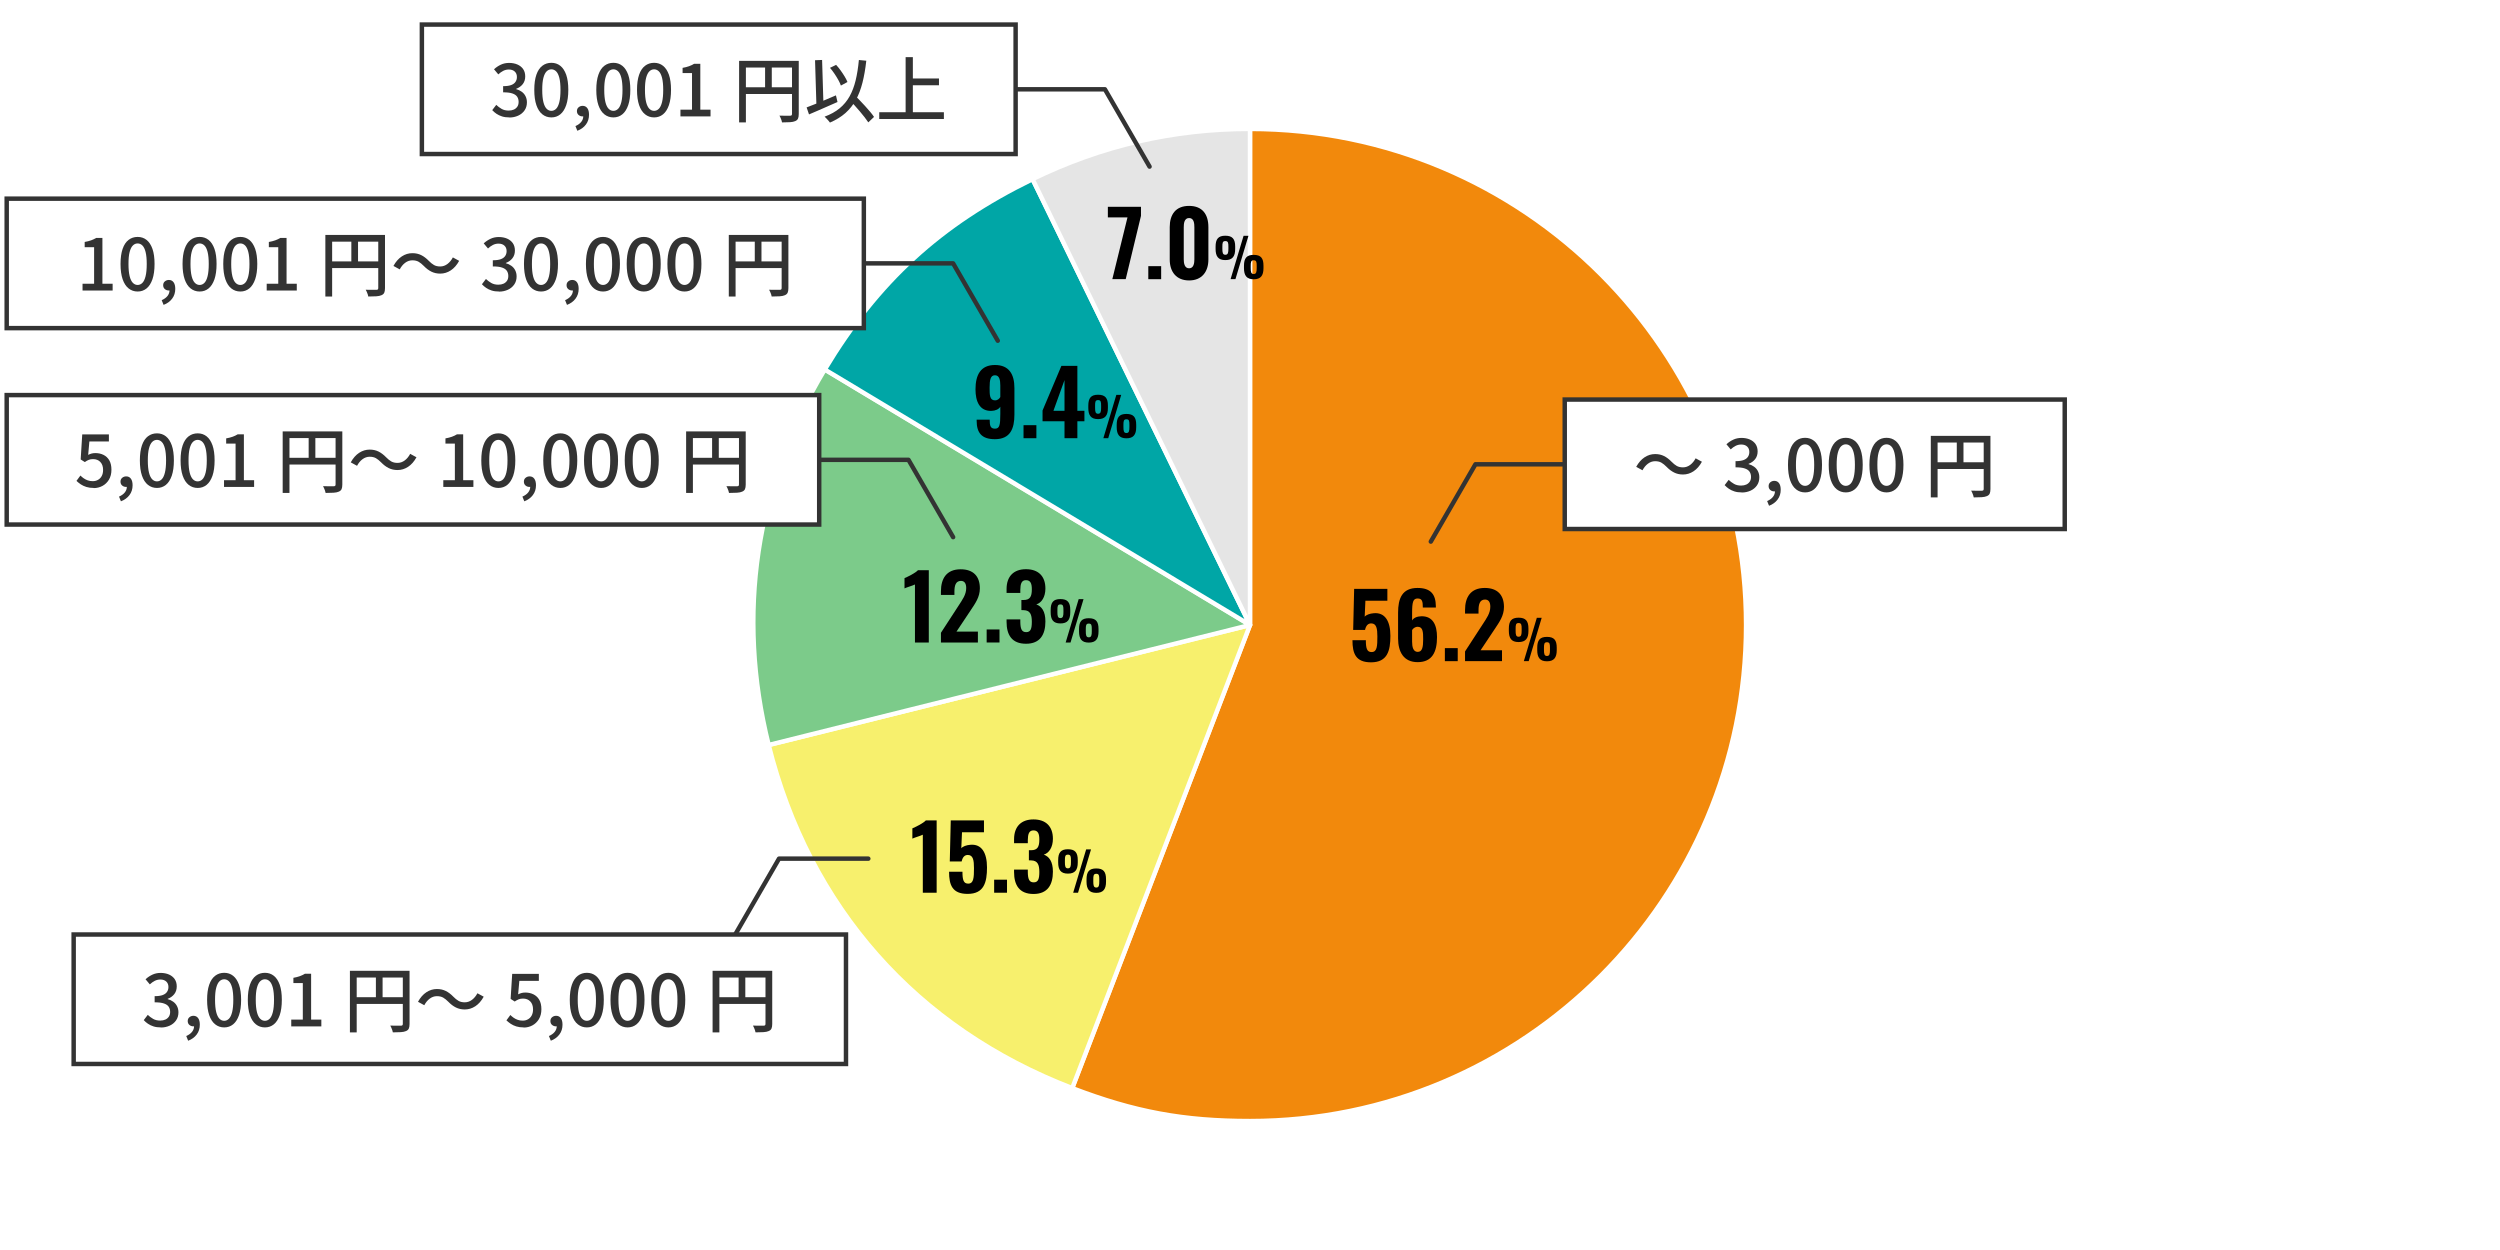 <?xml version="1.0" encoding="UTF-8"?><svg id="b" xmlns="http://www.w3.org/2000/svg" xmlns:xlink="http://www.w3.org/1999/xlink" viewBox="0 0 560 280"><defs><style>.j{clip-path:url(#f);}.k{fill:#fff;}.l{fill:#00a6a6;}.l,.m,.n,.o,.p,.q{stroke-linecap:round;stroke-linejoin:round;}.l,.m,.o,.p,.q{stroke:#fff;}.m{fill:#f2890c;}.n{stroke:#333;}.n,.r{fill:none;}.o{fill:#7ccb8a;}.p{fill:#f7f06d;}.s{fill:#333;}.q{fill:#e5e5e5;}</style><clipPath id="f"><rect id="g" class="r" width="560" height="280"/></clipPath></defs><g id="c"><g id="d"><g id="e"><g class="j"><g id="h"><rect class="k" width="560" height="280"/></g><path class="m" d="M280,140V28.88c61.37,0,111.12,49.75,111.12,111.12s-49.75,111.12-111.12,111.12c-14.91,0-25.9-2.04-39.82-7.38l39.82-103.74Z"/><path class="p" d="M280,140l-39.82,103.74c-34.95-13.42-58.94-40.54-68-76.86l107.82-26.88Z"/><path class="o" d="M280,140l-107.82,26.88c-7.29-29.24-2.95-58.29,12.57-84.12l95.25,57.23Z"/><path class="l" d="M280,140l-95.25-57.23c11.85-19.73,25.85-32.56,46.54-42.64l48.71,99.88Z"/><path class="q" d="M280,140l-48.71-99.88c15.39-7.51,31.59-11.25,48.71-11.25v111.12Z"/><g id="i"><path d="M302.95,143.4h3c0,1.78.22,2.7,1.34,2.66,1.18-.04,1.24-1.36,1.24-3.48,0-1.72-.18-2.94-1.38-2.94-.72,0-1.18.5-1.38,1.46h-2.66l.22-9.2h7.44v2.66h-4.92l-.16,3.58c.32-.4,1.14-.72,2.04-.78,2.5-.22,3.72,1.76,3.72,5.08s-.66,5.92-4.34,5.92c-3.42,0-4.16-1.96-4.16-4.96Z"/><path d="M313.17,143v-5.76c0-3.16.88-5.54,4.36-5.54,2.98,0,4.08,1.46,4.1,4.1v.28h-2.92c0-1.36-.14-2.02-1.16-2.02s-1.24.78-1.24,3.28v1.64c.34-.58,1.12-.92,2.08-.94,2.58-.04,3.5,1.98,3.5,4.66,0,3.3-1.04,5.62-4.34,5.62-3.1,0-4.38-2.26-4.38-5.32ZM318.79,143.22c0-1.64-.04-2.82-1.24-2.82-.58,0-1.06.4-1.24.74v2.58c0,1.22.26,2.3,1.26,2.3s1.22-1.02,1.22-2.8Z"/><path d="M323.65,145.18h2.88v2.92h-2.88v-2.92Z"/><path d="M328.17,145.92l3.94-6.06c.86-1.34,1.72-2.46,1.72-3.96,0-1.04-.4-1.6-1.18-1.6-1.18,0-1.46,1.08-1.46,2.4v.74h-3.02v-.8c0-2.86,1.24-4.94,4.42-4.94,2.84,0,4.3,1.58,4.3,4.26,0,1.98-1.02,3.36-2.12,5.02l-3.12,4.68h4.8v2.44h-8.28v-2.18Z"/><path d="M337.98,141.31v-.49c0-1.69.58-2.46,2.18-2.46s2.21.74,2.21,2.42v.55c0,1.65-.6,2.49-2.21,2.49s-2.18-.86-2.18-2.52ZM340.85,141.26v-.42c0-.85-.04-1.28-.68-1.28s-.67.43-.67,1.28v.43c0,.85.06,1.36.67,1.36s.68-.52.68-1.37ZM344.25,138.38h1.09l-2.91,9.71h-1.09l2.91-9.71ZM344.34,145.62v-.5c0-1.68.56-2.46,2.18-2.46s2.19.75,2.19,2.43v.54c0,1.66-.61,2.5-2.19,2.5s-2.18-.85-2.18-2.51ZM347.19,145.57v-.43c0-.86-.04-1.28-.67-1.28s-.67.43-.67,1.28v.43c0,.85.06,1.37.67,1.37s.67-.53.67-1.37Z"/><path d="M206.71,186.97c-.48.26-1.86.64-2.34.88v-2.3c.64-.26,2.42-1.12,3.02-1.78h2.42v16.2h-3.1v-13Z"/><path d="M212.59,195.27h3c0,1.78.22,2.7,1.34,2.66,1.18-.04,1.24-1.36,1.24-3.48,0-1.72-.18-2.94-1.38-2.94-.72,0-1.18.5-1.38,1.46h-2.66l.22-9.2h7.44v2.66h-4.92l-.16,3.58c.32-.4,1.14-.72,2.04-.78,2.5-.22,3.72,1.76,3.72,5.08s-.66,5.92-4.34,5.92c-3.42,0-4.16-1.96-4.16-4.96Z"/><path d="M222.69,197.05h2.88v2.92h-2.88v-2.92Z"/><path d="M227.15,195.35v-.56h3.08v.54c.02,1.58.3,2.32,1.32,2.32s1.26-.8,1.26-2.34c0-1.62-.38-2.54-1.8-2.58-.04-.02-.32-.02-.54-.02v-2.26h.48c1.44,0,1.86-.74,1.86-2.4,0-1.3-.3-2.04-1.32-2.04s-1.24.88-1.26,2.14v.72h-3.08v-.88c0-2.84,1.6-4.44,4.34-4.44s4.36,1.52,4.36,4.34c0,1.9-.88,3.22-2.04,3.54,1.18.44,2.04,1.52,2.04,3.82,0,2.94-1.18,5-4.34,5s-4.36-1.96-4.36-4.9Z"/><path d="M237.03,193.18v-.49c0-1.69.58-2.46,2.18-2.46s2.21.74,2.21,2.42v.55c0,1.65-.6,2.49-2.21,2.49s-2.18-.86-2.18-2.52ZM239.89,193.14v-.42c0-.85-.04-1.28-.68-1.28s-.67.43-.67,1.28v.43c0,.85.06,1.36.67,1.36s.68-.52.68-1.37ZM243.3,190.26h1.09l-2.91,9.71h-1.09l2.91-9.71ZM243.38,197.49v-.5c0-1.68.56-2.46,2.18-2.46s2.19.75,2.19,2.43v.54c0,1.66-.61,2.5-2.19,2.5s-2.18-.85-2.18-2.51ZM246.24,197.44v-.43c0-.86-.04-1.28-.67-1.28s-.67.43-.67,1.28v.43c0,.85.06,1.37.67,1.37s.67-.53.67-1.37Z"/><path d="M204.95,130.92c-.48.26-1.86.64-2.34.88v-2.3c.64-.26,2.42-1.12,3.02-1.78h2.42v16.2h-3.1v-13Z"/><path d="M210.77,141.74l3.94-6.06c.86-1.34,1.72-2.46,1.72-3.96,0-1.04-.4-1.6-1.18-1.6-1.18,0-1.46,1.08-1.46,2.4v.74h-3.02v-.8c0-2.86,1.24-4.94,4.42-4.94,2.84,0,4.3,1.58,4.3,4.26,0,1.98-1.02,3.36-2.12,5.02l-3.12,4.68h4.8v2.44h-8.28v-2.18Z"/><path d="M221.01,141h2.88v2.92h-2.88v-2.92Z"/><path d="M225.47,139.3v-.56h3.08v.54c.02,1.58.3,2.32,1.32,2.32s1.26-.8,1.26-2.34c0-1.62-.38-2.54-1.8-2.58-.04-.02-.32-.02-.54-.02v-2.26h.48c1.44,0,1.86-.74,1.86-2.4,0-1.3-.3-2.04-1.32-2.04s-1.24.88-1.26,2.14v.72h-3.08v-.88c0-2.84,1.6-4.44,4.34-4.44s4.36,1.52,4.36,4.34c0,1.9-.88,3.22-2.04,3.54,1.18.44,2.04,1.52,2.04,3.82,0,2.94-1.18,5-4.34,5s-4.36-1.96-4.36-4.9Z"/><path d="M235.35,137.14v-.49c0-1.69.58-2.46,2.18-2.46s2.21.74,2.21,2.42v.55c0,1.65-.6,2.49-2.21,2.49s-2.18-.86-2.18-2.52ZM238.21,137.09v-.42c0-.85-.04-1.28-.68-1.28s-.67.43-.67,1.28v.43c0,.85.06,1.35.67,1.35s.68-.52.68-1.37ZM241.62,134.21h1.09l-2.91,9.71h-1.09l2.91-9.71ZM241.7,141.44v-.5c0-1.68.56-2.46,2.18-2.46s2.19.76,2.19,2.43v.54c0,1.66-.61,2.49-2.19,2.49s-2.18-.85-2.18-2.51ZM244.56,141.39v-.43c0-.86-.04-1.28-.67-1.28s-.67.43-.67,1.28v.43c0,.85.06,1.37.67,1.37s.67-.53.67-1.37Z"/><path d="M218.77,94.24v-.24h2.92c0,1.36.16,2.02,1.18,2.02s1.2-.78,1.2-3.28v-1.64c-.34.58-1.1.92-2.04.94-2.62.04-3.52-2.14-3.52-4.82,0-3.28,1.18-5.46,4.36-5.46s4.36,2.1,4.36,5.18v5.9c0,3.16-.9,5.54-4.38,5.54-2.98,0-4.08-1.46-4.08-4.14ZM224.07,88.94v-2.58c0-1.22-.2-2.3-1.2-2.3s-1.2,1.04-1.2,2.8c0,1.66.02,2.82,1.22,2.82.62,0,.98-.4,1.18-.74Z"/><path d="M229.27,95.24h2.88v2.92h-2.88v-2.92Z"/><path d="M238.45,94.36h-4.92v-2.4l4.22-10h3.58v10.06h1.58v2.34h-1.58v3.8h-2.88v-3.8ZM238.45,92.02v-6.88l-2.48,6.88h2.48Z"/><path d="M243.78,91.37v-.49c0-1.69.58-2.46,2.18-2.46s2.21.74,2.21,2.42v.55c0,1.65-.6,2.49-2.21,2.49s-2.18-.86-2.18-2.52ZM246.65,91.32v-.42c0-.85-.04-1.28-.68-1.28s-.67.43-.67,1.28v.43c0,.85.06,1.35.67,1.35s.68-.52.68-1.37ZM250.06,88.45h1.09l-2.91,9.71h-1.09l2.91-9.71ZM250.14,95.68v-.5c0-1.68.56-2.46,2.18-2.46s2.19.76,2.19,2.43v.54c0,1.66-.61,2.49-2.19,2.49s-2.18-.85-2.18-2.51ZM252.99,95.63v-.43c0-.86-.04-1.28-.67-1.28s-.67.43-.67,1.28v.43c0,.85.06,1.37.67,1.37s.67-.53.67-1.37Z"/><path d="M252.56,48.69h-4.4v-2.36h7.42v2.02l-3.42,14.18h-3l3.4-13.84Z"/><path d="M257.22,59.62h2.88v2.92h-2.88v-2.92Z"/><path d="M262.02,58.14v-7.26c0-2.84,1.34-4.76,4.34-4.76s4.32,1.92,4.32,4.76v7.26c0,2.74-1.48,4.68-4.32,4.68s-4.34-1.92-4.34-4.68ZM267.54,58.08v-7.14c0-.86-.08-2.1-1.18-2.1s-1.2,1.24-1.2,2.1v7.14c0,.8.14,2.02,1.2,2.02s1.18-1.22,1.18-2.02Z"/><path d="M272.29,55.75v-.49c0-1.69.58-2.46,2.18-2.46s2.21.74,2.21,2.42v.55c0,1.65-.6,2.49-2.21,2.49s-2.18-.86-2.18-2.52ZM275.16,55.7v-.42c0-.85-.04-1.28-.68-1.28s-.67.43-.67,1.28v.43c0,.85.06,1.36.67,1.36s.68-.52.68-1.37ZM278.56,52.82h1.09l-2.91,9.71h-1.09l2.91-9.71ZM278.65,60.05v-.5c0-1.68.56-2.46,2.18-2.46s2.19.75,2.19,2.43v.54c0,1.66-.61,2.5-2.19,2.5s-2.18-.85-2.18-2.51ZM281.5,60.01v-.43c0-.86-.04-1.28-.67-1.28s-.67.43-.67,1.28v.43c0,.85.06,1.37.67,1.37s.67-.53.67-1.37Z"/></g><polyline class="n" points="227.5 20 247.5 20 257.5 37.32"/><rect class="k" x="94.5" y="5.5" width="133" height="29"/><path class="s" d="M227,6v28H95V6h132M228,5H94v30h134V5h0Z"/><path class="s" d="M114.1,26.3c-.62,0-1.17-.07-1.64-.22-.48-.15-.89-.35-1.26-.6-.36-.25-.68-.52-.94-.81l.9-1.18c.35.34.75.64,1.2.9s.98.38,1.58.38c.45,0,.84-.08,1.17-.23s.59-.38.78-.66c.19-.29.28-.64.28-1.06s-.1-.8-.31-1.13-.57-.58-1.07-.75c-.51-.18-1.2-.26-2.09-.26v-1.38c.78,0,1.39-.09,1.83-.26s.76-.42.96-.73c.2-.31.3-.66.3-1.06,0-.51-.16-.92-.48-1.22-.32-.3-.76-.46-1.33-.46-.45,0-.87.1-1.26.3-.39.2-.75.46-1.1.79l-.96-1.15c.47-.43.98-.77,1.54-1.03.55-.26,1.17-.39,1.84-.39s1.33.12,1.87.36c.54.24.97.58,1.28,1.03.31.45.46,1,.46,1.65s-.18,1.24-.55,1.71c-.37.47-.86.82-1.48,1.06v.06c.45.12.86.31,1.22.57.37.26.66.59.87,1,.21.41.32.87.32,1.39,0,.7-.18,1.31-.54,1.82-.36.51-.83.9-1.43,1.17-.6.27-1.25.41-1.97.41Z"/><path class="s" d="M123.51,26.3c-.77,0-1.44-.23-2.02-.69-.58-.46-1.02-1.14-1.34-2.06-.31-.91-.47-2.05-.47-3.42s.16-2.5.47-3.39c.31-.9.76-1.57,1.34-2.01.58-.44,1.25-.66,2.02-.66s1.43.22,2,.67,1,1.12,1.32,2.01c.31.89.47,2.02.47,3.38s-.16,2.5-.47,3.42c-.32.91-.75,1.6-1.32,2.06s-1.23.69-2,.69ZM123.51,24.83c.39,0,.75-.15,1.06-.46s.55-.81.72-1.5c.17-.69.26-1.6.26-2.73s-.09-2.03-.26-2.7c-.17-.67-.41-1.16-.72-1.46s-.66-.45-1.06-.45-.75.15-1.06.45c-.31.3-.55.78-.73,1.46s-.26,1.57-.26,2.7.09,2.04.26,2.73.42,1.19.73,1.5c.31.31.66.46,1.06.46Z"/><path class="s" d="M129.32,29.28l-.42-1.04c.55-.24.99-.55,1.3-.94.31-.39.46-.82.45-1.3l-.13-1.47.77,1.22c-.11.12-.23.2-.37.25s-.29.07-.45.07c-.32,0-.61-.1-.86-.31-.25-.21-.38-.5-.38-.87s.13-.65.38-.86c.25-.21.55-.32.9-.32.46,0,.81.18,1.06.53.25.35.37.84.37,1.46,0,.84-.23,1.58-.7,2.2-.46.62-1.11,1.09-1.93,1.4Z"/><path class="s" d="M137.4,26.3c-.77,0-1.44-.23-2.02-.69-.58-.46-1.02-1.14-1.34-2.06-.31-.91-.47-2.05-.47-3.42s.16-2.5.47-3.39c.31-.9.76-1.57,1.34-2.01.58-.44,1.25-.66,2.02-.66s1.43.22,2,.67,1,1.12,1.32,2.01c.31.89.47,2.02.47,3.38s-.16,2.5-.47,3.42c-.32.91-.75,1.6-1.32,2.06s-1.23.69-2,.69ZM137.4,24.83c.39,0,.75-.15,1.06-.46s.55-.81.72-1.5c.17-.69.26-1.6.26-2.73s-.09-2.03-.26-2.7c-.17-.67-.41-1.16-.72-1.46s-.66-.45-1.06-.45-.75.15-1.06.45c-.31.3-.55.78-.73,1.46s-.26,1.57-.26,2.7.09,2.04.26,2.73.42,1.19.73,1.5c.31.31.66.46,1.06.46Z"/><path class="s" d="M146.52,26.3c-.77,0-1.44-.23-2.02-.69-.58-.46-1.02-1.14-1.34-2.06-.31-.91-.47-2.05-.47-3.42s.16-2.5.47-3.39c.31-.9.76-1.57,1.34-2.01.58-.44,1.25-.66,2.02-.66s1.43.22,2,.67,1,1.12,1.32,2.01c.31.89.47,2.02.47,3.38s-.16,2.5-.47,3.42c-.32.91-.75,1.6-1.32,2.06s-1.23.69-2,.69ZM146.52,24.83c.39,0,.75-.15,1.06-.46s.55-.81.72-1.5c.17-.69.26-1.6.26-2.73s-.09-2.03-.26-2.7c-.17-.67-.41-1.16-.72-1.46s-.66-.45-1.06-.45-.75.15-1.06.45c-.31.3-.55.78-.73,1.46s-.26,1.57-.26,2.7.09,2.04.26,2.73.42,1.19.73,1.5c.31.31.66.46,1.06.46Z"/><path class="s" d="M152.42,26.08v-1.52h2.59v-8.19h-2.11v-1.17c.55-.1,1.04-.22,1.45-.37.41-.15.79-.33,1.13-.54h1.39v10.27h2.29v1.52h-6.74Z"/><path class="s" d="M165.56,13.63h12.54v1.5h-11.02v12.29h-1.52v-13.79ZM166.39,19.55h11.73v1.5h-11.73v-1.5ZM171.38,14.42h1.5v5.89h-1.5v-5.89ZM177.4,13.63h1.52v11.92c0,.44-.06.78-.17,1.02-.11.25-.32.43-.63.56-.29.13-.67.21-1.15.24-.48.03-1.08.05-1.79.05-.02-.15-.06-.31-.13-.5-.06-.18-.13-.36-.21-.54-.08-.18-.16-.34-.24-.48.35.01.69.02,1.01.02.32,0,.61,0,.86,0,.25,0,.42,0,.52,0,.15,0,.26-.03.32-.09.06-.06.1-.16.1-.3v-11.9Z"/><path class="s" d="M180.68,24.06c.55-.2,1.19-.45,1.9-.74.71-.29,1.47-.6,2.28-.94.81-.34,1.6-.67,2.39-1.02l.35,1.49c-.74.32-1.48.65-2.23.98s-1.48.66-2.19.96c-.71.3-1.36.58-1.96.84l-.54-1.58ZM182.57,13.49l1.58-.06.32,10.51-1.58.05-.32-10.5ZM192.39,13.44l1.66.16c-.2,1.83-.49,3.48-.86,4.93-.37,1.45-.86,2.74-1.48,3.86-.62,1.13-1.4,2.1-2.34,2.94-.94.83-2.1,1.54-3.46,2.13-.06-.11-.17-.24-.32-.41s-.3-.33-.46-.5c-.16-.17-.3-.31-.42-.42,1.33-.49,2.45-1.11,3.36-1.86.91-.75,1.65-1.64,2.23-2.67.58-1.03,1.03-2.23,1.36-3.58.33-1.35.57-2.88.73-4.58ZM185.91,15.2l1.38-.67c.35.38.69.81,1.02,1.26.33.46.63.91.9,1.36.27.45.47.85.62,1.22l-1.47.8c-.13-.37-.32-.79-.58-1.26s-.55-.93-.87-1.41c-.32-.47-.65-.91-.99-1.3ZM190.18,22.26l1.17-1.04c.37.37.77.78,1.19,1.21.42.43.83.87,1.24,1.32s.78.88,1.14,1.3c.35.42.64.79.86,1.14l-1.28,1.22c-.22-.34-.5-.72-.83-1.15-.33-.43-.69-.87-1.09-1.34-.4-.46-.8-.92-1.21-1.38-.41-.45-.81-.88-1.19-1.27Z"/><path class="s" d="M196.95,25.14h14.48v1.52h-14.48v-1.52ZM202.86,12.8h1.62v13.15h-1.62v-13.15ZM203.72,17.58h6.61v1.52h-6.61v-1.52Z"/><polyline class="n" points="193.5 59 213.5 59 223.5 76.32"/><rect class="k" x="1.5" y="44.5" width="192" height="29"/><path class="s" d="M193,45v28H2v-28h191M194,44H1v30h193v-30h0Z"/><path class="s" d="M18.49,65.08v-1.52h2.59v-8.19h-2.11v-1.17c.55-.1,1.04-.22,1.45-.37.41-.15.79-.33,1.13-.54h1.39v10.27h2.29v1.52h-6.74Z"/><path class="s" d="M30.83,65.3c-.77,0-1.44-.23-2.02-.69-.58-.46-1.02-1.14-1.34-2.06-.31-.91-.47-2.05-.47-3.42s.16-2.5.47-3.39c.31-.9.76-1.57,1.34-2.01.58-.44,1.25-.66,2.02-.66s1.43.22,2,.67,1,1.12,1.32,2.01c.31.89.47,2.02.47,3.38s-.16,2.5-.47,3.42c-.32.91-.75,1.6-1.32,2.06s-1.23.69-2,.69ZM30.83,63.83c.39,0,.75-.15,1.06-.46s.55-.81.72-1.5c.17-.69.26-1.6.26-2.73s-.09-2.03-.26-2.7c-.17-.67-.41-1.16-.72-1.46s-.66-.45-1.06-.45-.75.15-1.06.45c-.31.3-.55.78-.73,1.46s-.26,1.57-.26,2.7.09,2.04.26,2.73.42,1.19.73,1.5c.31.31.66.46,1.06.46Z"/><path class="s" d="M36.64,68.28l-.42-1.04c.55-.24.99-.55,1.3-.94.31-.39.46-.82.45-1.3l-.13-1.47.77,1.22c-.11.12-.23.2-.37.25s-.29.07-.45.07c-.32,0-.61-.1-.86-.31-.25-.21-.38-.5-.38-.87s.13-.65.38-.86c.25-.21.55-.32.9-.32.46,0,.81.18,1.06.53.25.35.37.84.37,1.46,0,.84-.23,1.58-.7,2.2-.46.62-1.11,1.09-1.93,1.4Z"/><path class="s" d="M44.72,65.3c-.77,0-1.44-.23-2.02-.69-.58-.46-1.02-1.14-1.34-2.06-.31-.91-.47-2.05-.47-3.42s.16-2.5.47-3.39c.31-.9.76-1.57,1.34-2.01.58-.44,1.25-.66,2.02-.66s1.43.22,2,.67,1,1.12,1.32,2.01c.31.89.47,2.02.47,3.38s-.16,2.5-.47,3.42c-.32.91-.75,1.6-1.32,2.06s-1.23.69-2,.69ZM44.72,63.83c.39,0,.75-.15,1.06-.46s.55-.81.72-1.5c.17-.69.26-1.6.26-2.73s-.09-2.03-.26-2.7c-.17-.67-.41-1.16-.72-1.46s-.66-.45-1.06-.45-.75.15-1.06.45c-.31.3-.55.78-.73,1.46s-.26,1.57-.26,2.7.09,2.04.26,2.73.42,1.19.73,1.5c.31.31.66.46,1.06.46Z"/><path class="s" d="M53.84,65.3c-.77,0-1.44-.23-2.02-.69-.58-.46-1.02-1.14-1.34-2.06-.31-.91-.47-2.05-.47-3.42s.16-2.5.47-3.39c.31-.9.76-1.57,1.34-2.01.58-.44,1.25-.66,2.02-.66s1.43.22,2,.67,1,1.12,1.32,2.01c.31.89.47,2.02.47,3.38s-.16,2.5-.47,3.42c-.32.91-.75,1.6-1.32,2.06s-1.23.69-2,.69ZM53.84,63.83c.39,0,.75-.15,1.06-.46s.55-.81.72-1.5c.17-.69.26-1.6.26-2.73s-.09-2.03-.26-2.7c-.17-.67-.41-1.16-.72-1.46s-.66-.45-1.06-.45-.75.15-1.06.45c-.31.3-.55.78-.73,1.46s-.26,1.57-.26,2.7.09,2.04.26,2.73.42,1.19.73,1.5c.31.31.66.46,1.06.46Z"/><path class="s" d="M59.74,65.08v-1.52h2.59v-8.19h-2.11v-1.17c.55-.1,1.04-.22,1.45-.37.41-.15.79-.33,1.13-.54h1.39v10.27h2.29v1.52h-6.74Z"/><path class="s" d="M72.88,52.63h12.54v1.5h-11.02v12.29h-1.52v-13.79ZM73.71,58.55h11.73v1.5h-11.73v-1.5ZM78.7,53.42h1.5v5.89h-1.5v-5.89ZM84.72,52.63h1.52v11.92c0,.44-.06.78-.17,1.02-.11.25-.32.43-.63.56-.29.13-.67.21-1.15.24-.48.03-1.08.05-1.79.05-.02-.15-.06-.31-.13-.5-.06-.18-.13-.36-.21-.54-.08-.18-.16-.34-.24-.48.35.01.69.02,1.01.02.32,0,.61,0,.86,0,.25,0,.42,0,.52,0,.15,0,.26-.03.32-.09.06-.06.1-.16.1-.3v-11.9Z"/><path class="s" d="M94.92,59.56c-.38-.39-.77-.7-1.14-.92-.38-.22-.85-.33-1.42-.33s-1.12.19-1.61.56-.89.86-1.21,1.47l-1.41-.77c.52-.95,1.15-1.66,1.88-2.14.73-.48,1.52-.72,2.36-.72.75,0,1.41.15,1.99.44.58.29,1.15.72,1.7,1.29.38.39.76.7,1.14.92s.85.33,1.42.33,1.12-.19,1.61-.56c.49-.37.89-.86,1.21-1.47l1.41.77c-.52.95-1.15,1.66-1.88,2.14-.73.48-1.52.72-2.36.72-.74,0-1.4-.15-1.98-.44-.59-.29-1.16-.72-1.71-1.29Z"/><path class="s" d="M111.79,65.3c-.62,0-1.17-.07-1.64-.22-.48-.15-.89-.35-1.26-.6-.36-.25-.68-.52-.94-.81l.9-1.18c.35.34.75.64,1.2.9s.98.38,1.58.38c.45,0,.84-.08,1.17-.23s.59-.38.78-.66c.19-.29.28-.64.28-1.06s-.1-.8-.31-1.13-.57-.58-1.07-.75c-.51-.18-1.2-.26-2.09-.26v-1.38c.78,0,1.39-.09,1.83-.26s.76-.42.96-.73c.2-.31.3-.66.3-1.06,0-.51-.16-.92-.48-1.22-.32-.3-.76-.46-1.33-.46-.45,0-.87.1-1.26.3-.39.2-.75.46-1.1.79l-.96-1.15c.47-.43.98-.77,1.54-1.03.55-.26,1.17-.39,1.84-.39s1.33.12,1.87.36c.54.24.97.58,1.28,1.03.31.45.46,1,.46,1.65s-.18,1.24-.55,1.71c-.37.47-.86.82-1.48,1.06v.06c.45.12.86.31,1.22.57.37.26.66.59.87,1,.21.41.32.87.32,1.39,0,.7-.18,1.31-.54,1.82-.36.51-.83.9-1.43,1.17-.6.27-1.25.41-1.97.41Z"/><path class="s" d="M121.2,65.3c-.77,0-1.44-.23-2.02-.69-.58-.46-1.02-1.14-1.34-2.06-.31-.91-.47-2.05-.47-3.42s.16-2.5.47-3.39c.31-.9.76-1.57,1.34-2.01.58-.44,1.25-.66,2.02-.66s1.43.22,2,.67,1,1.12,1.32,2.01c.31.89.47,2.02.47,3.38s-.16,2.5-.47,3.42c-.32.91-.75,1.6-1.32,2.06s-1.23.69-2,.69ZM121.2,63.83c.39,0,.75-.15,1.06-.46s.55-.81.72-1.5c.17-.69.26-1.6.26-2.73s-.09-2.03-.26-2.7c-.17-.67-.41-1.16-.72-1.46s-.66-.45-1.06-.45-.75.15-1.06.45c-.31.3-.55.78-.73,1.46s-.26,1.57-.26,2.7.09,2.04.26,2.73.42,1.19.73,1.5c.31.31.66.46,1.06.46Z"/><path class="s" d="M127,68.28l-.42-1.04c.55-.24.99-.55,1.3-.94.31-.39.46-.82.45-1.3l-.13-1.47.77,1.22c-.11.12-.23.2-.37.25s-.29.07-.45.07c-.32,0-.61-.1-.86-.31-.25-.21-.38-.5-.38-.87s.13-.65.38-.86c.25-.21.55-.32.9-.32.46,0,.81.18,1.06.53.25.35.37.84.37,1.46,0,.84-.23,1.58-.7,2.2-.46.62-1.11,1.09-1.93,1.4Z"/><path class="s" d="M135.08,65.3c-.77,0-1.44-.23-2.02-.69-.58-.46-1.02-1.14-1.34-2.06-.31-.91-.47-2.05-.47-3.42s.16-2.5.47-3.39c.31-.9.76-1.57,1.34-2.01.58-.44,1.25-.66,2.02-.66s1.43.22,2,.67,1,1.12,1.32,2.01c.31.89.47,2.02.47,3.38s-.16,2.5-.47,3.42c-.32.91-.75,1.6-1.32,2.06s-1.23.69-2,.69ZM135.08,63.83c.39,0,.75-.15,1.06-.46s.55-.81.72-1.5c.17-.69.26-1.6.26-2.73s-.09-2.03-.26-2.7c-.17-.67-.41-1.16-.72-1.46s-.66-.45-1.06-.45-.75.15-1.06.45c-.31.3-.55.78-.73,1.46s-.26,1.57-.26,2.7.09,2.04.26,2.73.42,1.19.73,1.5c.31.31.66.46,1.06.46Z"/><path class="s" d="M144.21,65.3c-.77,0-1.44-.23-2.02-.69-.58-.46-1.02-1.14-1.34-2.06-.31-.91-.47-2.05-.47-3.42s.16-2.5.47-3.39c.31-.9.76-1.57,1.34-2.01.58-.44,1.25-.66,2.02-.66s1.43.22,2,.67,1,1.12,1.32,2.01c.31.89.47,2.02.47,3.38s-.16,2.5-.47,3.42c-.32.91-.75,1.6-1.32,2.06s-1.23.69-2,.69ZM144.21,63.83c.39,0,.75-.15,1.06-.46s.55-.81.72-1.5c.17-.69.26-1.6.26-2.73s-.09-2.03-.26-2.7c-.17-.67-.41-1.16-.72-1.46s-.66-.45-1.06-.45-.75.15-1.06.45c-.31.3-.55.78-.73,1.46s-.26,1.57-.26,2.7.09,2.04.26,2.73.42,1.19.73,1.5c.31.31.66.46,1.06.46Z"/><path class="s" d="M153.33,65.3c-.77,0-1.44-.23-2.02-.69-.58-.46-1.02-1.14-1.34-2.06-.31-.91-.47-2.05-.47-3.42s.16-2.5.47-3.39c.31-.9.76-1.57,1.34-2.01.58-.44,1.25-.66,2.02-.66s1.43.22,2,.67,1,1.12,1.32,2.01c.31.89.47,2.02.47,3.38s-.16,2.5-.47,3.42c-.32.91-.75,1.6-1.32,2.06s-1.23.69-2,.69ZM153.33,63.83c.39,0,.75-.15,1.06-.46s.55-.81.72-1.5c.17-.69.26-1.6.26-2.73s-.09-2.03-.26-2.7c-.17-.67-.41-1.16-.72-1.46s-.66-.45-1.06-.45-.75.15-1.06.45c-.31.3-.55.78-.73,1.46s-.26,1.57-.26,2.7.09,2.04.26,2.73.42,1.19.73,1.5c.31.31.66.46,1.06.46Z"/><path class="s" d="M163.25,52.63h12.54v1.5h-11.02v12.29h-1.52v-13.79ZM164.08,58.55h11.73v1.5h-11.73v-1.5ZM169.07,53.42h1.5v5.89h-1.5v-5.89ZM175.08,52.63h1.52v11.92c0,.44-.06.78-.17,1.02-.11.25-.32.43-.63.56-.29.13-.67.21-1.15.24-.48.03-1.08.05-1.79.05-.02-.15-.06-.31-.13-.5-.06-.18-.13-.36-.21-.54-.08-.18-.16-.34-.24-.48.35.01.69.02,1.01.02.32,0,.61,0,.86,0,.25,0,.42,0,.52,0,.15,0,.26-.03.32-.09.06-.06.1-.16.1-.3v-11.9Z"/><polyline class="n" points="183.5 103 203.5 103 213.5 120.32"/><rect class="k" x="1.5" y="88.5" width="182" height="29"/><path class="s" d="M183,89v28H2v-28h181M184,88H1v30h183v-30h0Z"/><path class="s" d="M20.98,109.3c-.61,0-1.15-.07-1.63-.22-.48-.15-.9-.35-1.26-.59-.36-.25-.68-.5-.96-.77l.88-1.2c.22.22.47.43.74.62.27.19.57.34.9.46.34.12.71.18,1.13.18.44,0,.83-.1,1.18-.3.35-.2.63-.48.83-.86.2-.38.3-.83.3-1.35,0-.77-.21-1.37-.62-1.79-.41-.43-.95-.64-1.62-.64-.37,0-.69.05-.96.16s-.57.27-.91.5l-.91-.59.35-5.6h5.97v1.57h-4.37l-.27,3.01c.26-.13.51-.23.77-.3s.54-.1.85-.1c.66,0,1.26.13,1.81.4.54.27.98.67,1.3,1.22.32.55.48,1.26.48,2.12s-.19,1.6-.56,2.22c-.37.61-.86,1.08-1.46,1.4-.6.32-1.25.48-1.94.48Z"/><path class="s" d="M27.08,112.28l-.42-1.04c.55-.24.99-.55,1.3-.94.31-.39.46-.82.45-1.3l-.13-1.47.77,1.22c-.11.12-.23.2-.37.25s-.29.07-.45.07c-.32,0-.61-.1-.86-.31-.25-.21-.38-.5-.38-.87s.13-.65.38-.86c.25-.21.55-.32.9-.32.46,0,.81.18,1.06.53.25.35.37.84.37,1.46,0,.84-.23,1.58-.7,2.2-.46.62-1.11,1.09-1.93,1.4Z"/><path class="s" d="M35.16,109.3c-.77,0-1.44-.23-2.02-.69-.58-.46-1.02-1.14-1.34-2.06-.31-.91-.47-2.05-.47-3.42s.16-2.5.47-3.39c.31-.9.76-1.57,1.34-2.01.58-.44,1.25-.66,2.02-.66s1.43.22,2,.67,1,1.12,1.32,2.01c.31.89.47,2.02.47,3.38s-.16,2.5-.47,3.42c-.32.91-.75,1.6-1.32,2.06s-1.23.69-2,.69ZM35.16,107.83c.39,0,.75-.15,1.06-.46s.55-.81.72-1.5c.17-.69.26-1.6.26-2.73s-.09-2.03-.26-2.7c-.17-.67-.41-1.16-.72-1.46s-.66-.45-1.06-.45-.75.15-1.06.45c-.31.3-.55.78-.73,1.46s-.26,1.57-.26,2.7.09,2.04.26,2.73.42,1.19.73,1.5c.31.31.66.46,1.06.46Z"/><path class="s" d="M44.28,109.3c-.77,0-1.44-.23-2.02-.69-.58-.46-1.02-1.14-1.34-2.06-.31-.91-.47-2.05-.47-3.42s.16-2.5.47-3.39c.31-.9.76-1.57,1.34-2.01.58-.44,1.25-.66,2.02-.66s1.43.22,2,.67,1,1.12,1.32,2.01c.31.89.47,2.02.47,3.38s-.16,2.5-.47,3.42c-.32.91-.75,1.6-1.32,2.06s-1.23.69-2,.69ZM44.28,107.83c.39,0,.75-.15,1.06-.46s.55-.81.72-1.5c.17-.69.26-1.6.26-2.73s-.09-2.03-.26-2.7c-.17-.67-.41-1.16-.72-1.46s-.66-.45-1.06-.45-.75.15-1.06.45c-.31.3-.55.78-.73,1.46s-.26,1.57-.26,2.7.09,2.04.26,2.73.42,1.19.73,1.5c.31.31.66.46,1.06.46Z"/><path class="s" d="M50.18,109.08v-1.52h2.59v-8.19h-2.11v-1.17c.55-.1,1.04-.22,1.45-.37.41-.15.79-.33,1.13-.54h1.39v10.27h2.29v1.52h-6.74Z"/><path class="s" d="M63.32,96.63h12.54v1.5h-11.02v12.29h-1.52v-13.79ZM64.15,102.55h11.73v1.5h-11.73v-1.5ZM69.14,97.42h1.5v5.89h-1.5v-5.89ZM75.16,96.63h1.52v11.92c0,.44-.06.78-.17,1.02-.11.25-.32.43-.63.56-.29.13-.67.21-1.15.24-.48.03-1.08.05-1.79.05-.02-.15-.06-.31-.13-.5-.06-.18-.13-.36-.21-.54-.08-.18-.16-.34-.24-.48.35.01.69.02,1.01.02.32,0,.61,0,.86,0,.25,0,.42,0,.52,0,.15,0,.26-.03.32-.09.06-.06.1-.16.1-.3v-11.9Z"/><path class="s" d="M85.36,103.56c-.38-.39-.77-.7-1.14-.92-.38-.22-.85-.33-1.42-.33s-1.12.19-1.61.56-.89.86-1.21,1.47l-1.41-.77c.52-.95,1.15-1.66,1.88-2.14.73-.48,1.52-.72,2.36-.72.75,0,1.41.15,1.99.44.58.29,1.15.72,1.7,1.29.38.39.76.7,1.14.92s.85.33,1.42.33,1.12-.19,1.61-.56c.49-.37.89-.86,1.21-1.47l1.41.77c-.52.95-1.15,1.66-1.88,2.14-.73.48-1.52.72-2.36.72-.74,0-1.4-.15-1.98-.44-.59-.29-1.16-.72-1.71-1.29Z"/><path class="s" d="M99.3,109.08v-1.52h2.59v-8.19h-2.11v-1.17c.55-.1,1.04-.22,1.45-.37.41-.15.79-.33,1.13-.54h1.39v10.27h2.29v1.52h-6.74Z"/><path class="s" d="M111.64,109.3c-.77,0-1.44-.23-2.02-.69-.58-.46-1.02-1.14-1.34-2.06-.31-.91-.47-2.05-.47-3.42s.16-2.5.47-3.39c.31-.9.76-1.57,1.34-2.01.58-.44,1.25-.66,2.02-.66s1.43.22,2,.67,1,1.12,1.32,2.01c.31.89.47,2.02.47,3.38s-.16,2.5-.47,3.42c-.32.91-.75,1.6-1.32,2.06s-1.23.69-2,.69ZM111.64,107.83c.39,0,.75-.15,1.06-.46s.55-.81.72-1.5c.17-.69.26-1.6.26-2.73s-.09-2.03-.26-2.7c-.17-.67-.41-1.16-.72-1.46s-.66-.45-1.06-.45-.75.15-1.06.45c-.31.3-.55.78-.73,1.46s-.26,1.57-.26,2.7.09,2.04.26,2.73.42,1.19.73,1.5c.31.31.66.46,1.06.46Z"/><path class="s" d="M117.44,112.28l-.42-1.04c.55-.24.99-.55,1.3-.94.31-.39.46-.82.45-1.3l-.13-1.47.77,1.22c-.11.12-.23.2-.37.25s-.29.07-.45.07c-.32,0-.61-.1-.86-.31-.25-.21-.38-.5-.38-.87s.13-.65.38-.86c.25-.21.55-.32.9-.32.46,0,.81.18,1.06.53.25.35.37.84.37,1.46,0,.84-.23,1.58-.7,2.2-.46.62-1.11,1.09-1.93,1.4Z"/><path class="s" d="M125.52,109.3c-.77,0-1.44-.23-2.02-.69-.58-.46-1.02-1.14-1.34-2.06-.31-.91-.47-2.05-.47-3.42s.16-2.5.47-3.39c.31-.9.76-1.57,1.34-2.01.58-.44,1.25-.66,2.02-.66s1.43.22,2,.67,1,1.12,1.32,2.01c.31.89.47,2.02.47,3.38s-.16,2.5-.47,3.42c-.32.91-.75,1.6-1.32,2.06s-1.23.69-2,.69ZM125.52,107.83c.39,0,.75-.15,1.06-.46s.55-.81.72-1.5c.17-.69.26-1.6.26-2.73s-.09-2.03-.26-2.7c-.17-.67-.41-1.16-.72-1.46s-.66-.45-1.06-.45-.75.15-1.06.45c-.31.3-.55.78-.73,1.46s-.26,1.57-.26,2.7.09,2.04.26,2.73.42,1.19.73,1.5c.31.31.66.46,1.06.46Z"/><path class="s" d="M134.65,109.3c-.77,0-1.44-.23-2.02-.69-.58-.46-1.02-1.14-1.34-2.06-.31-.91-.47-2.05-.47-3.42s.16-2.5.47-3.39c.31-.9.76-1.57,1.34-2.01.58-.44,1.25-.66,2.02-.66s1.43.22,2,.67,1,1.12,1.32,2.01c.31.89.47,2.02.47,3.38s-.16,2.5-.47,3.42c-.32.91-.75,1.6-1.32,2.06s-1.23.69-2,.69ZM134.65,107.83c.39,0,.75-.15,1.06-.46s.55-.81.72-1.5c.17-.69.26-1.6.26-2.73s-.09-2.03-.26-2.7c-.17-.67-.41-1.16-.72-1.46s-.66-.45-1.06-.45-.75.15-1.06.45c-.31.3-.55.78-.73,1.46s-.26,1.57-.26,2.7.09,2.04.26,2.73.42,1.19.73,1.5c.31.31.66.46,1.06.46Z"/><path class="s" d="M143.77,109.3c-.77,0-1.44-.23-2.02-.69-.58-.46-1.02-1.14-1.34-2.06-.31-.91-.47-2.05-.47-3.42s.16-2.5.47-3.39c.31-.9.76-1.57,1.34-2.01.58-.44,1.25-.66,2.02-.66s1.43.22,2,.67,1,1.12,1.32,2.01c.31.89.47,2.02.47,3.38s-.16,2.5-.47,3.42c-.32.91-.75,1.6-1.32,2.06s-1.23.69-2,.69ZM143.77,107.83c.39,0,.75-.15,1.06-.46s.55-.81.72-1.5c.17-.69.26-1.6.26-2.73s-.09-2.03-.26-2.7c-.17-.67-.41-1.16-.72-1.46s-.66-.45-1.06-.45-.75.15-1.06.45c-.31.3-.55.78-.73,1.46s-.26,1.57-.26,2.7.09,2.04.26,2.73.42,1.19.73,1.5c.31.31.66.46,1.06.46Z"/><path class="s" d="M153.69,96.63h12.54v1.5h-11.02v12.29h-1.52v-13.79ZM154.52,102.55h11.73v1.5h-11.73v-1.5ZM159.51,97.42h1.5v5.89h-1.5v-5.89ZM165.52,96.63h1.52v11.92c0,.44-.06.78-.17,1.02-.11.25-.32.43-.63.56-.29.13-.67.21-1.15.24-.48.03-1.08.05-1.79.05-.02-.15-.06-.31-.13-.5-.06-.18-.13-.36-.21-.54-.08-.18-.16-.34-.24-.48.35.01.69.02,1.01.02.32,0,.61,0,.86,0,.25,0,.42,0,.52,0,.15,0,.26-.03.32-.09.06-.06.1-.16.1-.3v-11.9Z"/><polyline class="n" points="194.5 192.34 174.5 192.34 164.5 209.66"/><rect class="k" x="16.5" y="209.33" width="173" height="29"/><path class="s" d="M189,209.83v28H17v-28h172M190,208.83H16v30h174v-30h0Z"/><path class="s" d="M36.04,230.14c-.62,0-1.17-.07-1.64-.22-.48-.15-.89-.35-1.26-.6-.36-.25-.68-.52-.94-.81l.9-1.18c.35.34.75.64,1.2.9s.98.38,1.58.38c.45,0,.84-.08,1.17-.23s.59-.38.78-.66c.19-.29.28-.64.28-1.06s-.1-.8-.31-1.13-.57-.58-1.07-.75c-.51-.18-1.2-.26-2.09-.26v-1.38c.78,0,1.39-.09,1.83-.26s.76-.42.96-.73c.2-.31.3-.66.3-1.06,0-.51-.16-.92-.48-1.22-.32-.3-.76-.46-1.33-.46-.45,0-.87.1-1.26.3-.39.2-.75.46-1.1.79l-.96-1.15c.47-.43.98-.77,1.54-1.03.55-.26,1.17-.39,1.84-.39s1.33.12,1.87.36c.54.24.97.58,1.28,1.03.31.45.46,1,.46,1.65s-.18,1.24-.55,1.71c-.37.47-.86.82-1.48,1.06v.06c.45.12.86.31,1.22.57.37.26.66.59.87,1,.21.41.32.87.32,1.39,0,.7-.18,1.31-.54,1.82-.36.51-.83.9-1.43,1.17-.6.27-1.25.41-1.97.41Z"/><path class="s" d="M42.14,233.11l-.42-1.04c.55-.24.99-.55,1.3-.94.31-.39.46-.82.45-1.3l-.13-1.47.77,1.22c-.11.12-.23.2-.37.25s-.29.07-.45.07c-.32,0-.61-.1-.86-.31-.25-.21-.38-.5-.38-.87s.13-.65.38-.86c.25-.21.55-.32.9-.32.46,0,.81.18,1.06.53.25.35.37.84.37,1.46,0,.84-.23,1.58-.7,2.2-.46.62-1.11,1.09-1.93,1.4Z"/><path class="s" d="M50.22,230.14c-.77,0-1.44-.23-2.02-.69-.58-.46-1.02-1.14-1.34-2.06-.31-.91-.47-2.05-.47-3.42s.16-2.5.47-3.39c.31-.9.76-1.57,1.34-2.01.58-.44,1.25-.66,2.02-.66s1.43.22,2,.67,1,1.12,1.32,2.01c.31.89.47,2.02.47,3.38s-.16,2.5-.47,3.42c-.32.91-.75,1.6-1.32,2.06s-1.23.69-2,.69ZM50.22,228.66c.39,0,.75-.15,1.06-.46s.55-.81.72-1.5c.17-.69.26-1.6.26-2.73s-.09-2.03-.26-2.7c-.17-.67-.41-1.16-.72-1.46s-.66-.45-1.06-.45-.75.15-1.06.45c-.31.3-.55.78-.73,1.46s-.26,1.57-.26,2.7.09,2.04.26,2.73.42,1.19.73,1.5c.31.31.66.46,1.06.46Z"/><path class="s" d="M59.34,230.14c-.77,0-1.44-.23-2.02-.69-.58-.46-1.02-1.14-1.34-2.06-.31-.91-.47-2.05-.47-3.42s.16-2.5.47-3.39c.31-.9.76-1.57,1.34-2.01.58-.44,1.25-.66,2.02-.66s1.43.22,2,.67,1,1.12,1.32,2.01c.31.89.47,2.02.47,3.38s-.16,2.5-.47,3.42c-.32.91-.75,1.6-1.32,2.06s-1.23.69-2,.69ZM59.34,228.66c.39,0,.75-.15,1.06-.46s.55-.81.72-1.5c.17-.69.26-1.6.26-2.73s-.09-2.03-.26-2.7c-.17-.67-.41-1.16-.72-1.46s-.66-.45-1.06-.45-.75.15-1.06.45c-.31.3-.55.78-.73,1.46s-.26,1.57-.26,2.7.09,2.04.26,2.73.42,1.19.73,1.5c.31.31.66.46,1.06.46Z"/><path class="s" d="M65.24,229.91v-1.52h2.59v-8.19h-2.11v-1.17c.55-.1,1.04-.22,1.45-.37.41-.15.79-.33,1.13-.54h1.39v10.27h2.29v1.52h-6.74Z"/><path class="s" d="M78.38,217.46h12.54v1.5h-11.02v12.29h-1.52v-13.79ZM79.21,223.38h11.73v1.5h-11.73v-1.5ZM84.2,218.25h1.5v5.89h-1.5v-5.89ZM90.22,217.46h1.52v11.92c0,.44-.06.78-.17,1.02-.11.25-.32.43-.63.56-.29.13-.67.21-1.15.24-.48.03-1.08.05-1.79.05-.02-.15-.06-.31-.13-.5-.06-.18-.13-.36-.21-.54-.08-.18-.16-.34-.24-.48.35.01.69.02,1.01.02.32,0,.61,0,.86,0,.25,0,.42,0,.52,0,.15,0,.26-.03.32-.09.06-.06.1-.16.1-.3v-11.9Z"/><path class="s" d="M100.42,224.39c-.38-.39-.77-.7-1.14-.92-.38-.22-.85-.33-1.42-.33s-1.12.19-1.61.56-.89.86-1.21,1.47l-1.41-.77c.52-.95,1.15-1.66,1.88-2.14.73-.48,1.52-.72,2.36-.72.75,0,1.41.15,1.99.44.58.29,1.15.72,1.7,1.29.38.39.76.7,1.14.92s.85.33,1.42.33,1.12-.19,1.61-.56c.49-.37.89-.86,1.21-1.47l1.41.77c-.52.95-1.15,1.66-1.88,2.14-.73.48-1.52.72-2.36.72-.74,0-1.4-.15-1.98-.44-.59-.29-1.16-.72-1.71-1.29Z"/><path class="s" d="M117.29,230.14c-.61,0-1.15-.07-1.63-.22-.48-.15-.9-.35-1.26-.59-.36-.25-.68-.5-.96-.77l.88-1.2c.22.22.47.43.74.62.27.19.57.34.9.46.34.12.71.18,1.13.18.44,0,.83-.1,1.18-.3.35-.2.63-.48.83-.86.2-.38.3-.83.3-1.35,0-.77-.21-1.37-.62-1.79-.41-.43-.95-.64-1.62-.64-.37,0-.69.05-.96.16s-.57.27-.91.5l-.91-.59.35-5.6h5.97v1.57h-4.37l-.27,3.01c.26-.13.51-.23.77-.3s.54-.1.85-.1c.66,0,1.26.13,1.81.4.54.27.98.67,1.3,1.22.32.55.48,1.26.48,2.12s-.19,1.6-.56,2.22c-.37.61-.86,1.08-1.46,1.4-.6.32-1.25.48-1.94.48Z"/><path class="s" d="M123.38,233.11l-.42-1.04c.55-.24.99-.55,1.3-.94.31-.39.46-.82.45-1.3l-.13-1.47.77,1.22c-.11.12-.23.2-.37.25s-.29.07-.45.07c-.32,0-.61-.1-.86-.31-.25-.21-.38-.5-.38-.87s.13-.65.38-.86c.25-.21.55-.32.9-.32.46,0,.81.18,1.06.53.25.35.37.84.37,1.46,0,.84-.23,1.58-.7,2.2-.46.62-1.11,1.09-1.93,1.4Z"/><path class="s" d="M131.46,230.14c-.77,0-1.44-.23-2.02-.69-.58-.46-1.02-1.14-1.34-2.06-.31-.91-.47-2.05-.47-3.42s.16-2.5.47-3.39c.31-.9.76-1.57,1.34-2.01.58-.44,1.25-.66,2.02-.66s1.43.22,2,.67,1,1.12,1.32,2.01c.31.89.47,2.02.47,3.38s-.16,2.5-.47,3.42c-.32.91-.75,1.6-1.32,2.06s-1.23.69-2,.69ZM131.46,228.66c.39,0,.75-.15,1.06-.46s.55-.81.72-1.5c.17-.69.26-1.6.26-2.73s-.09-2.03-.26-2.7c-.17-.67-.41-1.16-.72-1.46s-.66-.45-1.06-.45-.75.15-1.06.45c-.31.3-.55.78-.73,1.46s-.26,1.57-.26,2.7.09,2.04.26,2.73.42,1.19.73,1.5c.31.31.66.46,1.06.46Z"/><path class="s" d="M140.58,230.14c-.77,0-1.44-.23-2.02-.69-.58-.46-1.02-1.14-1.34-2.06-.31-.91-.47-2.05-.47-3.42s.16-2.5.47-3.39c.31-.9.76-1.57,1.34-2.01.58-.44,1.25-.66,2.02-.66s1.43.22,2,.67,1,1.12,1.32,2.01c.31.89.47,2.02.47,3.38s-.16,2.5-.47,3.42c-.32.91-.75,1.6-1.32,2.06s-1.23.69-2,.69ZM140.58,228.66c.39,0,.75-.15,1.06-.46s.55-.81.72-1.5c.17-.69.26-1.6.26-2.73s-.09-2.03-.26-2.7c-.17-.67-.41-1.16-.72-1.46s-.66-.45-1.06-.45-.75.15-1.06.45c-.31.3-.55.78-.73,1.46s-.26,1.57-.26,2.7.09,2.04.26,2.73.42,1.19.73,1.5c.31.31.66.46,1.06.46Z"/><path class="s" d="M149.71,230.14c-.77,0-1.44-.23-2.02-.69-.58-.46-1.02-1.14-1.34-2.06-.31-.91-.47-2.05-.47-3.42s.16-2.5.47-3.39c.31-.9.76-1.57,1.34-2.01.58-.44,1.25-.66,2.02-.66s1.43.22,2,.67,1,1.12,1.32,2.01c.31.89.47,2.02.47,3.38s-.16,2.5-.47,3.42c-.32.91-.75,1.6-1.32,2.06s-1.23.69-2,.69ZM149.71,228.66c.39,0,.75-.15,1.06-.46s.55-.81.72-1.5c.17-.69.26-1.6.26-2.73s-.09-2.03-.26-2.7c-.17-.67-.41-1.16-.72-1.46s-.66-.45-1.06-.45-.75.15-1.06.45c-.31.3-.55.78-.73,1.46s-.26,1.57-.26,2.7.09,2.04.26,2.73.42,1.19.73,1.5c.31.31.66.46,1.06.46Z"/><path class="s" d="M159.62,217.46h12.54v1.5h-11.02v12.29h-1.52v-13.79ZM160.46,223.38h11.73v1.5h-11.73v-1.5ZM165.45,218.25h1.5v5.89h-1.5v-5.89ZM171.46,217.46h1.52v11.92c0,.44-.06.78-.17,1.02-.11.25-.32.43-.63.56-.29.13-.67.21-1.15.24-.48.03-1.08.05-1.79.05-.02-.15-.06-.31-.13-.5-.06-.18-.13-.36-.21-.54-.08-.18-.16-.34-.24-.48.35.01.69.02,1.01.02.32,0,.61,0,.86,0,.25,0,.42,0,.52,0,.15,0,.26-.03.32-.09.06-.06.1-.16.1-.3v-11.9Z"/><polyline class="n" points="350.5 104 330.5 104 320.5 121.32"/><rect class="k" x="350.5" y="89.5" width="112" height="29"/><path class="s" d="M462,90v28h-111v-28h111M463,89h-113v30h113v-30h0Z"/><path class="s" d="M373.3,104.56c-.38-.39-.77-.7-1.14-.92-.38-.22-.85-.33-1.42-.33s-1.12.19-1.61.56-.89.86-1.21,1.47l-1.41-.77c.52-.95,1.15-1.66,1.88-2.14.73-.48,1.52-.72,2.36-.72.75,0,1.41.15,1.99.44.58.29,1.15.72,1.7,1.29.38.39.76.7,1.14.92s.85.33,1.42.33,1.12-.19,1.61-.56c.49-.37.89-.86,1.21-1.47l1.41.77c-.52.95-1.15,1.66-1.88,2.14-.73.48-1.52.72-2.36.72-.74,0-1.4-.15-1.98-.44-.59-.29-1.16-.72-1.71-1.29Z"/><path class="s" d="M390.16,110.3c-.62,0-1.17-.07-1.64-.22-.48-.15-.89-.35-1.26-.6-.36-.25-.68-.52-.94-.81l.9-1.18c.35.34.75.64,1.2.9s.98.38,1.58.38c.45,0,.84-.08,1.17-.23s.59-.38.78-.66c.19-.29.28-.64.28-1.06s-.1-.8-.31-1.13-.57-.58-1.07-.75c-.51-.18-1.2-.26-2.09-.26v-1.38c.78,0,1.39-.09,1.83-.26s.76-.42.96-.73c.2-.31.3-.66.3-1.06,0-.51-.16-.92-.48-1.22-.32-.3-.76-.46-1.33-.46-.45,0-.87.1-1.26.3-.39.2-.75.46-1.1.79l-.96-1.15c.47-.43.98-.77,1.54-1.03.55-.26,1.17-.39,1.84-.39s1.33.12,1.87.36c.54.24.97.58,1.28,1.03.31.45.46,1,.46,1.65s-.18,1.24-.55,1.71c-.37.47-.86.82-1.48,1.06v.06c.45.12.86.31,1.22.57.37.26.66.59.87,1,.21.41.32.87.32,1.39,0,.7-.18,1.31-.54,1.82-.36.51-.83.9-1.43,1.17-.6.27-1.25.41-1.97.41Z"/><path class="s" d="M396.26,113.28l-.42-1.04c.55-.24.99-.55,1.3-.94.31-.39.46-.82.45-1.3l-.13-1.47.77,1.22c-.11.12-.23.2-.37.25s-.29.07-.45.07c-.32,0-.61-.1-.86-.31-.25-.21-.38-.5-.38-.87s.13-.65.38-.86c.25-.21.55-.32.9-.32.46,0,.81.18,1.06.53.25.35.37.84.37,1.46,0,.84-.23,1.58-.7,2.2-.46.62-1.11,1.09-1.93,1.4Z"/><path class="s" d="M404.34,110.3c-.77,0-1.44-.23-2.02-.69-.58-.46-1.02-1.14-1.34-2.06-.31-.91-.47-2.05-.47-3.42s.16-2.5.47-3.39c.31-.9.76-1.57,1.34-2.01.58-.44,1.25-.66,2.02-.66s1.43.22,2,.67,1,1.12,1.32,2.01c.31.89.47,2.02.47,3.38s-.16,2.5-.47,3.42c-.32.91-.75,1.6-1.32,2.06s-1.23.69-2,.69ZM404.34,108.83c.39,0,.75-.15,1.06-.46s.55-.81.72-1.5c.17-.69.26-1.6.26-2.73s-.09-2.03-.26-2.7c-.17-.67-.41-1.16-.72-1.46s-.66-.45-1.06-.45-.75.15-1.06.45c-.31.3-.55.78-.73,1.46s-.26,1.57-.26,2.7.09,2.04.26,2.73.42,1.19.73,1.5c.31.31.66.46,1.06.46Z"/><path class="s" d="M413.46,110.3c-.77,0-1.44-.23-2.02-.69-.58-.46-1.02-1.14-1.34-2.06-.31-.91-.47-2.05-.47-3.42s.16-2.5.47-3.39c.31-.9.76-1.57,1.34-2.01.58-.44,1.25-.66,2.02-.66s1.43.22,2,.67,1,1.12,1.32,2.01c.31.89.47,2.02.47,3.38s-.16,2.5-.47,3.42c-.32.91-.75,1.6-1.32,2.06s-1.23.69-2,.69ZM413.46,108.83c.39,0,.75-.15,1.06-.46s.55-.81.72-1.5c.17-.69.26-1.6.26-2.73s-.09-2.03-.26-2.7c-.17-.67-.41-1.16-.72-1.46s-.66-.45-1.06-.45-.75.15-1.06.45c-.31.3-.55.78-.73,1.46s-.26,1.57-.26,2.7.09,2.04.26,2.73.42,1.19.73,1.5c.31.31.66.46,1.06.46Z"/><path class="s" d="M422.58,110.3c-.77,0-1.44-.23-2.02-.69-.58-.46-1.02-1.14-1.34-2.06-.31-.91-.47-2.05-.47-3.42s.16-2.5.47-3.39c.31-.9.76-1.57,1.34-2.01.58-.44,1.25-.66,2.02-.66s1.43.22,2,.67,1,1.12,1.32,2.01c.31.89.47,2.02.47,3.38s-.16,2.5-.47,3.42c-.32.91-.75,1.6-1.32,2.06s-1.23.69-2,.69ZM422.58,108.83c.39,0,.75-.15,1.06-.46s.55-.81.72-1.5c.17-.69.26-1.6.26-2.73s-.09-2.03-.26-2.7c-.17-.67-.41-1.16-.72-1.46s-.66-.45-1.06-.45-.75.15-1.06.45c-.31.3-.55.78-.73,1.46s-.26,1.57-.26,2.7.09,2.04.26,2.73.42,1.19.73,1.5c.31.31.66.46,1.06.46Z"/><path class="s" d="M432.5,97.63h12.54v1.5h-11.02v12.29h-1.52v-13.79ZM433.33,103.55h11.73v1.5h-11.73v-1.5ZM438.32,98.42h1.5v5.89h-1.5v-5.89ZM444.34,97.63h1.52v11.92c0,.44-.06.78-.17,1.02-.11.25-.32.43-.63.56-.29.13-.67.21-1.15.24-.48.03-1.08.05-1.79.05-.02-.15-.06-.31-.13-.5-.06-.18-.13-.36-.21-.54-.08-.18-.16-.34-.24-.48.35.01.69.02,1.01.02.32,0,.61,0,.86,0,.25,0,.42,0,.52,0,.15,0,.26-.03.32-.09.06-.06.1-.16.1-.3v-11.9Z"/></g></g></g></g></svg>
